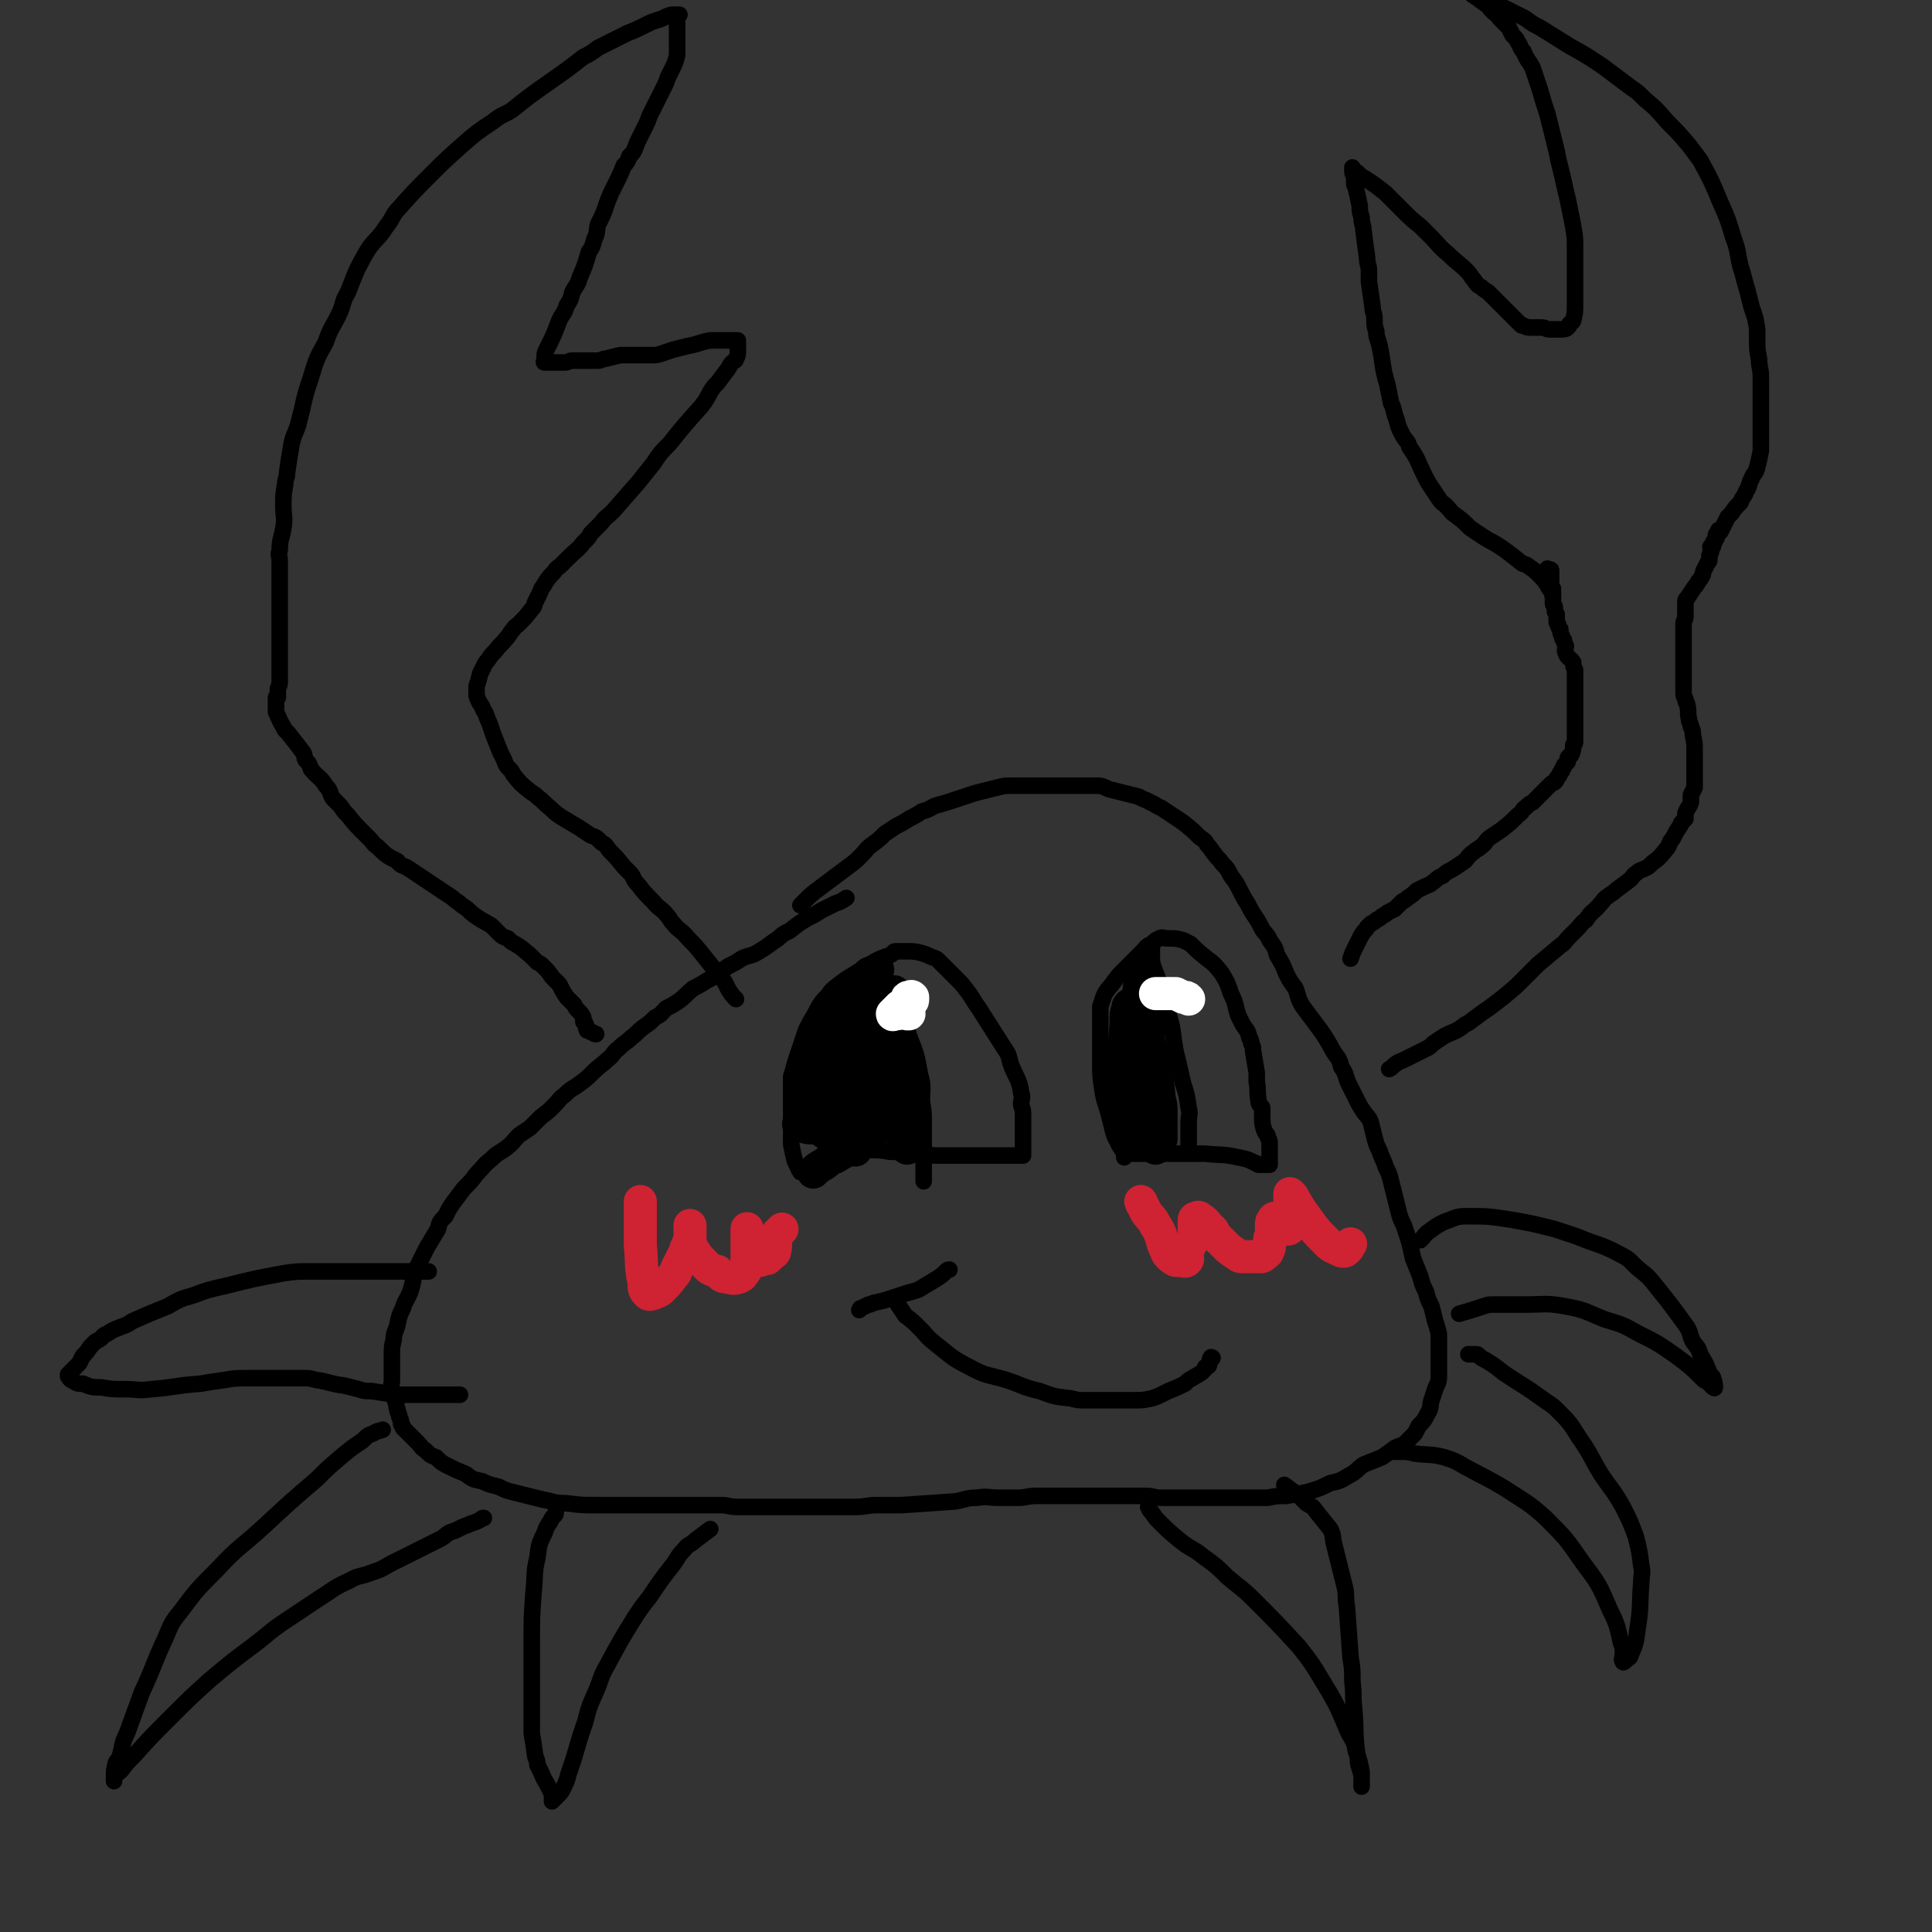 <svg viewBox='0 0 1050 1050' version='1.1' xmlns='http://www.w3.org/2000/svg' xmlns:xlink='http://www.w3.org/1999/xlink'><rect x="0" y="0" width="1050" height="1050" fill="#333333" stroke="none"/><g fill='none' stroke='rgb(0,0,0)' stroke-width='9' stroke-linecap='round' stroke-linejoin='round'><path d='M460,488c0,0 0,0 0,0 -3,2 -3,2 -6,3 -4,2 -4,2 -8,4 -3,2 -3,2 -7,4 -5,3 -5,3 -10,7 -5,2 -4,3 -9,6 -4,3 -4,3 -9,6 -4,2 -4,1 -8,3 -3,2 -3,2 -7,4 -3,2 -3,2 -5,4 -3,2 -3,2 -7,4 -3,2 -3,2 -7,4 -4,3 -4,4 -8,7 -3,2 -3,2 -7,4 -3,3 -2,3 -6,5 -3,3 -3,3 -6,5 -4,3 -3,3 -7,6 -3,3 -3,2 -7,6 -3,2 -2,3 -6,6 -3,3 -4,3 -8,7 -3,3 -3,3 -7,6 -4,3 -4,2 -8,6 -3,2 -3,3 -6,6 -3,3 -3,3 -7,6 -3,3 -3,3 -6,6 -3,2 -3,2 -6,4 -3,3 -3,4 -7,7 -4,3 -4,2 -8,6 -4,3 -4,4 -8,8 -3,4 -3,4 -7,8 -3,4 -3,4 -6,8 -2,3 -2,3 -4,7 -3,3 -3,3 -4,7 -3,5 -3,5 -6,10 -3,6 -3,6 -6,12 -2,6 -1,6 -3,12 -2,5 -3,5 -4,9 -2,4 -2,4 -3,9 -1,4 -2,4 -2,8 -1,4 -1,4 -1,8 0,3 0,3 0,6 0,4 0,4 0,8 0,3 -1,3 0,6 1,3 1,3 2,6 1,2 0,2 1,4 0,2 1,2 1,4 1,2 1,2 1,4 1,1 1,1 1,2 1,1 1,1 2,2 1,1 1,1 2,2 2,2 2,2 4,4 2,2 2,3 4,4 3,3 3,3 6,4 3,3 3,3 7,5 4,2 4,2 9,4 4,3 4,3 9,4 4,2 5,2 9,3 4,2 4,2 8,3 4,1 4,1 8,2 4,1 4,1 8,2 6,1 6,2 13,2 8,1 8,1 16,1 16,0 16,0 33,0 6,0 6,0 12,0 7,0 7,0 13,0 5,0 5,0 10,0 4,0 4,1 9,1 5,0 5,0 9,0 5,0 5,0 9,0 5,0 5,0 10,0 5,0 5,0 10,0 6,0 6,0 12,0 7,0 7,0 13,0 7,0 7,-1 13,-1 6,0 6,0 13,0 14,-1 14,-1 29,-2 6,-1 6,-2 12,-2 6,-1 6,0 12,0 5,0 5,0 10,0 5,0 5,-1 10,-1 5,0 5,0 10,0 6,0 6,0 11,0 6,0 6,0 12,0 5,0 5,0 10,0 5,0 5,0 9,0 4,0 4,0 8,0 4,0 4,1 8,1 3,0 3,0 7,0 5,0 5,0 10,0 10,0 10,0 21,0 5,0 5,0 10,0 5,0 5,0 10,0 5,-1 5,-1 10,-1 6,-1 6,-1 11,-2 7,-2 7,-2 13,-5 5,-1 5,-1 10,-4 4,-2 4,-3 8,-6 5,-2 5,-2 10,-4 3,-2 3,-2 7,-5 2,-1 2,-1 5,-2 2,-2 2,-2 4,-4 1,-1 1,-1 2,-2 1,-2 1,-2 2,-4 3,-3 3,-3 5,-7 2,-3 1,-4 2,-7 1,-3 1,-3 2,-6 1,-3 2,-3 2,-7 0,-4 0,-4 0,-8 0,-3 0,-3 0,-7 0,-4 0,-4 0,-8 -1,-4 -1,-4 -2,-7 -1,-4 -1,-4 -2,-8 -2,-4 -2,-4 -3,-8 -2,-4 -2,-4 -3,-8 -2,-5 -2,-5 -4,-10 -2,-9 -2,-9 -5,-18 -2,-4 -2,-4 -3,-8 -1,-4 -1,-4 -2,-8 -1,-4 -1,-4 -2,-8 -1,-4 -1,-4 -3,-8 -1,-4 -2,-4 -3,-8 -2,-4 -2,-4 -3,-8 -1,-4 -1,-4 -2,-8 -1,-3 -2,-3 -4,-6 -2,-3 -2,-3 -4,-7 -2,-4 -2,-4 -4,-8 -2,-4 -1,-5 -4,-9 -1,-4 -1,-4 -4,-8 -5,-9 -5,-9 -11,-17 -3,-4 -3,-4 -6,-8 -3,-5 -2,-5 -4,-10 -3,-4 -3,-4 -5,-8 -2,-5 -2,-5 -5,-10 -1,-4 -1,-4 -4,-8 -1,-3 -2,-3 -4,-6 -2,-4 -2,-4 -4,-7 -2,-3 -2,-3 -4,-7 -2,-3 -2,-3 -4,-7 -2,-4 -2,-4 -5,-8 -2,-4 -2,-4 -5,-7 -1,-2 -2,-2 -4,-5 -2,-2 -1,-2 -4,-5 -1,-2 -1,-2 -4,-4 -4,-4 -4,-4 -9,-8 -3,-2 -3,-2 -6,-4 -3,-2 -3,-2 -6,-4 -3,-1 -3,-2 -6,-3 -3,-2 -3,-1 -6,-3 -4,-1 -4,-1 -8,-2 -4,-1 -4,-1 -8,-2 -3,-1 -3,-2 -7,-2 -4,0 -4,0 -8,0 -4,0 -4,0 -8,0 -4,0 -4,0 -8,0 -4,0 -4,0 -8,0 -3,0 -3,0 -7,0 -3,0 -4,0 -7,0 -4,0 -4,0 -8,1 -4,1 -4,1 -8,2 -4,1 -4,1 -7,2 -3,1 -3,1 -6,2 -6,2 -6,2 -13,4 -4,2 -3,2 -7,3 -3,2 -3,2 -7,4 -3,2 -3,2 -7,4 -3,2 -3,2 -6,4 -3,3 -3,3 -7,6 -3,2 -3,3 -6,6 -3,3 -3,3 -7,6 -4,3 -4,3 -8,6 -4,3 -4,3 -8,6 -4,3 -4,3 -8,7 -1,1 -1,1 -2,2 '/><path d='M734,521c0,0 0,0 0,0 1,-3 1,-3 2,-5 1,-2 1,-2 2,-4 1,-2 1,-2 2,-4 2,-3 2,-2 3,-4 1,-1 1,-1 2,-2 2,-1 2,-1 3,-2 2,-1 2,-1 3,-2 2,-1 2,-1 3,-2 2,-1 2,-1 4,-2 1,-1 1,-1 2,-2 1,-1 1,-1 2,-2 2,-1 2,-1 3,-2 3,-2 3,-2 5,-4 2,-1 2,-1 4,-2 2,-1 3,-1 4,-2 3,-2 3,-3 6,-4 3,-3 3,-2 6,-4 3,-2 3,-2 6,-4 2,-2 2,-3 5,-5 2,-2 2,-1 4,-3 3,-2 2,-3 5,-5 3,-2 3,-2 6,-4 5,-4 5,-4 9,-8 3,-2 2,-3 4,-4 2,-2 2,-2 4,-3 1,-1 1,-1 2,-2 1,-1 1,-1 2,-2 1,-1 1,-1 2,-2 1,-1 1,-1 2,-2 1,-1 1,-1 2,-2 1,-1 1,0 2,-1 1,-1 1,-1 1,-2 1,-1 1,-1 1,-1 1,-1 0,-1 1,-2 1,-1 1,-1 1,-2 1,-1 1,-1 1,-2 1,-1 1,-1 2,-2 0,-1 0,-1 0,-2 1,-2 2,-1 2,-2 1,-2 1,-3 1,-5 1,-1 1,-1 1,-2 0,-2 0,-2 0,-5 0,-1 0,-1 0,-3 0,-3 0,-3 0,-7 0,-3 0,-3 0,-6 0,-3 0,-3 0,-6 0,-2 0,-2 0,-5 0,-2 0,-2 0,-4 0,-1 0,-1 0,-3 -1,-2 -1,-2 -1,-4 -2,-3 -3,-2 -4,-5 -1,-2 0,-2 0,-4 -1,-2 -1,-2 -1,-3 -1,-1 -1,-1 -1,-2 -1,-2 -1,-2 -1,-4 -1,-1 -1,-1 -1,-2 0,-1 -1,-1 -1,-2 0,-2 0,-2 0,-4 0,-1 -1,-1 -1,-2 0,-1 0,-1 0,-2 0,-1 -1,-1 -1,-2 0,-1 0,-1 0,-2 0,-1 0,-1 0,-2 0,-1 0,-1 0,-2 0,-1 0,-1 0,-2 -1,-2 -1,-2 -1,-4 0,-1 0,-1 0,-2 0,-1 0,-1 0,-2 0,-1 0,-2 0,-2 0,-1 -1,0 -1,0 -1,0 -1,-1 -1,-1 '/><path d='M844,324c0,0 0,0 0,0 -1,-2 0,-2 -1,-3 -1,-1 -1,-1 -2,-3 -2,-3 -2,-3 -4,-5 -3,-3 -3,-3 -6,-5 -2,-2 -3,-1 -4,-2 -5,-4 -5,-4 -9,-7 -7,-5 -7,-4 -13,-8 -3,-2 -3,-2 -6,-4 -4,-4 -4,-4 -8,-7 -3,-2 -2,-2 -5,-5 -2,-2 -2,-1 -4,-4 -2,-3 -2,-3 -4,-6 -2,-3 -2,-3 -4,-7 -4,-8 -3,-8 -8,-15 -1,-4 -2,-3 -4,-7 -2,-4 -2,-4 -3,-8 -2,-5 -1,-5 -3,-9 -1,-5 -1,-5 -2,-10 -3,-10 -2,-10 -4,-20 -1,-5 -2,-5 -2,-9 -1,-3 -1,-3 -1,-7 0,-3 -1,-3 -1,-6 -1,-7 -1,-7 -2,-14 0,-3 0,-3 0,-6 0,-3 -1,-3 -1,-7 -1,-7 -1,-7 -2,-15 0,-3 -1,-3 -1,-7 -1,-3 -1,-3 -1,-6 -1,-5 -1,-5 -2,-9 0,-2 -1,-2 -1,-3 0,-2 0,-2 0,-3 0,-2 -1,-2 -1,-4 0,-1 0,-2 0,-2 0,0 0,1 0,1 1,1 2,1 3,2 2,2 2,2 4,3 6,4 6,4 11,8 5,5 5,5 9,9 5,5 5,5 10,9 3,3 3,3 6,6 4,4 4,5 9,9 5,5 6,5 10,9 3,3 2,3 4,5 2,3 2,3 4,4 2,2 3,2 4,3 3,3 3,3 5,5 1,1 1,1 2,2 1,1 1,1 2,2 2,2 2,2 4,4 1,1 1,1 2,2 1,1 1,1 2,2 1,1 1,1 2,1 2,1 2,1 4,1 1,0 1,0 2,0 1,0 1,0 2,0 1,0 1,0 2,0 2,0 2,1 4,1 1,0 1,0 2,0 1,0 1,0 2,0 1,0 1,0 2,0 2,0 3,0 4,-1 1,-1 1,-1 1,-2 1,-1 2,-1 2,-2 1,-4 1,-4 1,-9 0,-3 0,-3 0,-6 0,-3 0,-3 0,-7 0,-9 0,-9 0,-18 0,-5 0,-5 -1,-11 -1,-5 -1,-5 -2,-10 -1,-5 -1,-5 -2,-9 -2,-9 -2,-9 -4,-17 -1,-5 -1,-5 -2,-9 -1,-4 -1,-4 -2,-8 -1,-4 -1,-4 -2,-8 -2,-6 -2,-6 -4,-13 -1,-3 -1,-3 -2,-6 -1,-3 -1,-3 -2,-6 -2,-4 -3,-4 -5,-9 -2,-2 -1,-2 -3,-5 -1,-2 -1,-2 -3,-4 -1,-2 -1,-2 -2,-4 -3,-3 -3,-3 -5,-5 -2,-3 -2,-2 -4,-4 -2,-2 -2,-3 -4,-4 -4,-3 -4,-3 -7,-5 -1,-1 -1,-1 -2,-2 -1,-1 -1,-1 -2,-2 -1,-1 -1,-1 -2,-1 -2,0 -3,0 -3,0 -1,0 0,1 1,1 3,1 3,1 5,2 4,2 4,2 8,3 4,2 4,2 8,4 8,4 8,4 16,8 4,3 4,3 8,5 8,5 8,5 16,10 9,5 9,5 18,11 8,6 8,6 16,12 3,2 3,2 7,6 6,5 6,5 12,12 6,6 6,6 12,13 3,4 3,4 6,8 6,11 6,11 11,23 4,9 4,9 7,19 3,8 2,8 4,16 1,3 1,3 2,7 2,7 2,7 4,15 2,6 2,5 3,12 0,2 0,3 0,6 0,5 0,5 1,10 0,5 1,5 1,10 0,4 0,4 0,8 0,3 0,3 0,6 0,5 0,5 0,10 0,5 0,5 0,11 0,3 0,3 0,5 -1,5 -1,5 -2,9 -1,4 -2,3 -3,6 -2,4 -1,4 -3,7 -1,3 -2,3 -3,6 -3,3 -3,3 -5,6 -1,1 -1,1 -2,2 -1,2 -1,2 -2,4 -1,2 -1,2 -2,4 0,0 -1,-1 -1,-1 0,0 0,1 0,2 0,0 0,0 0,0 0,0 -1,0 -1,0 -1,1 0,1 0,2 0,1 -1,1 -1,1 0,1 0,1 0,1 0,1 -1,0 -1,1 0,0 0,1 0,1 0,1 0,1 0,1 0,0 -1,0 -1,0 -1,0 0,1 0,1 0,1 0,1 0,1 0,2 -1,2 -1,3 0,1 0,1 0,2 0,1 0,1 -1,2 -1,2 -1,2 -2,4 -1,2 0,2 -1,3 -1,2 -1,2 -2,3 -1,2 -1,2 -2,3 -2,3 -2,3 -4,6 -1,1 -1,1 -1,2 0,1 0,1 0,2 0,3 0,3 0,6 0,2 -1,2 -1,4 0,2 0,2 0,4 0,2 0,2 0,5 0,4 0,4 0,9 0,2 0,2 0,4 0,2 0,2 0,4 0,4 0,4 0,8 0,2 0,2 0,3 0,2 0,2 1,4 0,2 1,2 1,3 1,4 0,4 1,8 0,2 1,2 1,4 1,2 1,2 1,4 1,5 1,5 1,9 0,2 0,2 0,4 0,3 0,3 0,5 0,4 0,4 0,8 0,2 0,2 0,3 -1,2 -1,2 -2,4 0,2 0,2 0,4 -1,3 -2,3 -3,6 0,2 0,2 0,3 -1,1 -1,1 -2,2 -1,1 0,1 -1,2 -2,3 -2,3 -3,5 -1,2 -1,2 -2,3 -1,2 -1,3 -2,4 -4,5 -4,5 -8,8 -2,2 -2,2 -4,3 -2,1 -3,1 -4,2 -3,2 -2,2 -4,4 -4,3 -4,3 -8,6 -2,2 -3,2 -4,3 -3,2 -2,2 -4,4 -4,5 -5,4 -8,9 -3,2 -2,2 -5,5 -2,2 -2,2 -4,4 -3,3 -2,3 -5,5 -6,5 -6,5 -12,10 -3,3 -3,3 -6,6 -3,3 -3,3 -6,6 -7,6 -7,6 -15,12 -3,2 -3,2 -7,5 -3,2 -2,2 -6,4 -5,4 -5,3 -11,6 -3,2 -3,2 -6,4 -2,2 -2,2 -4,3 -2,1 -2,1 -4,2 -4,2 -4,2 -8,4 -2,1 -3,1 -4,2 -2,1 -2,2 -4,3 '/><path d='M400,543c0,0 0,0 0,0 -2,-2 -2,-2 -4,-5 -1,-2 -1,-2 -2,-4 -2,-3 -2,-3 -4,-5 -4,-5 -4,-5 -8,-10 -4,-5 -4,-5 -8,-9 -4,-5 -5,-4 -8,-8 -2,-2 -2,-3 -3,-4 -4,-5 -5,-4 -8,-8 -5,-5 -5,-5 -8,-9 -3,-3 -2,-3 -4,-6 -2,-2 -2,-2 -4,-4 -4,-5 -4,-5 -8,-9 -2,-3 -2,-3 -4,-4 -3,-3 -3,-3 -6,-4 -3,-2 -3,-2 -6,-4 -5,-3 -5,-3 -10,-6 -3,-2 -3,-2 -5,-4 -5,-4 -4,-4 -8,-7 -2,-2 -3,-2 -4,-3 -5,-4 -5,-4 -9,-9 -1,-2 -1,-2 -2,-3 -2,-2 -2,-2 -3,-5 -1,-2 -1,-2 -2,-4 -2,-5 -2,-5 -4,-10 -1,-3 -1,-3 -2,-6 -1,-2 -1,-2 -2,-5 -1,-2 -1,-1 -2,-4 -2,-3 -2,-3 -3,-6 0,-2 0,-2 0,-3 0,-1 0,-1 0,-2 1,-3 1,-3 2,-7 1,-2 1,-2 2,-4 1,-2 1,-2 2,-3 2,-3 2,-3 4,-5 3,-4 3,-3 7,-8 1,-1 1,-2 3,-4 1,-2 1,-1 3,-3 4,-4 4,-4 7,-8 2,-2 1,-2 2,-4 1,-2 1,-2 2,-4 1,-2 1,-3 2,-4 3,-5 3,-5 6,-8 2,-3 2,-2 4,-4 2,-2 2,-2 4,-4 4,-4 5,-4 8,-8 3,-3 3,-3 4,-5 3,-3 3,-3 6,-6 2,-3 3,-3 6,-6 7,-8 7,-8 14,-16 4,-5 4,-5 8,-10 4,-6 4,-6 9,-11 8,-10 8,-10 17,-20 3,-4 3,-4 5,-8 2,-3 2,-3 4,-5 3,-4 3,-4 6,-8 1,-2 1,-2 2,-3 1,-1 2,-1 2,-2 1,-2 1,-2 1,-4 0,-1 0,-1 0,-2 0,-1 0,-1 0,-2 0,-1 0,-1 0,-1 0,-1 0,-1 0,-1 -1,0 -1,0 -2,0 -1,0 -1,0 -2,0 -1,0 -1,0 -2,0 -1,0 -1,0 -2,0 -1,0 -1,0 -2,0 -3,0 -3,0 -5,0 -6,1 -6,2 -12,3 -4,1 -4,1 -8,2 -3,1 -3,1 -6,2 -3,1 -3,1 -6,1 -5,0 -5,0 -9,0 -2,0 -2,0 -4,0 -2,0 -2,0 -4,0 -4,1 -4,1 -8,2 -2,0 -2,1 -4,1 -2,0 -2,0 -4,0 -2,0 -2,0 -4,0 -3,0 -3,0 -6,0 -2,0 -2,1 -4,1 -1,0 -1,0 -2,0 -2,0 -2,0 -4,0 -1,0 -1,0 -2,0 -1,0 -1,0 -2,0 -1,0 -1,0 -1,0 -1,0 0,-1 0,-1 0,-1 0,-1 0,-2 0,-2 0,-2 1,-4 4,-8 4,-8 7,-16 2,-4 3,-4 4,-8 2,-3 2,-3 3,-7 2,-4 3,-4 4,-8 3,-7 3,-7 5,-14 2,-3 2,-3 3,-7 2,-4 1,-4 2,-8 3,-6 3,-6 5,-12 1,-3 1,-2 2,-5 1,-2 1,-2 2,-4 3,-6 3,-6 5,-11 2,-2 2,-2 3,-5 2,-2 2,-2 3,-4 1,-3 1,-3 2,-5 2,-4 2,-4 4,-8 1,-2 1,-2 2,-5 1,-2 1,-2 2,-4 2,-4 2,-4 4,-8 1,-2 1,-2 2,-4 1,-2 1,-2 2,-5 1,-2 1,-2 2,-4 2,-4 2,-4 3,-8 0,-2 0,-2 0,-3 0,-1 0,-1 0,-2 0,-2 0,-2 0,-4 0,-1 0,-1 0,-2 0,-1 0,-1 0,-2 0,-2 0,-2 0,-4 0,-1 0,-1 0,-2 0,-1 0,-1 0,-2 0,0 0,-1 0,-1 0,0 2,0 1,0 0,0 -1,0 -2,0 -1,0 -1,0 -2,0 -4,1 -4,2 -8,3 -3,1 -3,1 -5,2 -6,3 -6,3 -11,5 -8,4 -8,4 -16,8 -4,3 -4,3 -8,5 -9,7 -9,7 -19,14 -10,7 -10,7 -20,15 -5,3 -5,2 -10,6 -9,6 -9,6 -17,13 -9,8 -9,8 -18,17 -8,8 -8,8 -16,17 -4,4 -3,5 -7,10 -5,8 -7,7 -12,16 -5,9 -5,10 -9,20 -3,5 -2,5 -4,10 -4,9 -5,8 -8,17 -5,9 -5,9 -8,19 -3,9 -3,9 -5,18 -1,4 -1,4 -2,8 -2,6 -3,6 -4,13 -1,6 -1,6 -2,13 0,3 -1,3 -1,6 -1,6 -1,6 -1,12 0,6 1,6 0,12 -1,6 -2,6 -2,12 -1,3 0,3 0,6 0,5 0,5 0,11 0,6 0,6 0,13 0,3 0,3 0,5 0,5 0,5 0,10 0,5 0,5 0,9 0,4 0,4 0,8 0,2 0,2 0,4 0,3 0,3 0,6 0,2 -1,2 -1,4 0,1 0,1 0,2 0,1 0,2 0,2 0,0 -1,0 -1,0 0,0 0,1 0,1 0,1 0,1 0,1 0,1 0,1 0,2 0,1 0,1 0,2 0,1 0,1 0,2 2,4 2,5 4,8 1,3 2,2 3,4 4,5 4,5 7,9 2,2 1,3 2,5 2,2 2,2 3,5 4,5 5,4 8,9 3,3 2,4 4,7 2,2 2,2 4,4 2,3 2,3 4,5 4,5 4,5 8,9 2,2 2,2 4,4 2,2 2,3 4,4 5,5 5,5 11,8 2,3 3,2 6,4 3,2 3,2 6,4 3,2 3,2 6,4 6,4 6,4 12,8 2,2 3,2 5,4 3,2 3,2 5,4 5,4 6,4 11,7 2,2 2,2 4,4 2,2 2,2 5,3 2,2 2,2 4,3 5,3 4,3 8,6 2,2 2,2 4,4 2,1 2,1 3,2 3,3 3,3 5,6 1,1 1,1 2,2 1,1 1,1 2,2 2,4 2,4 4,7 1,1 1,1 2,2 1,1 1,1 2,2 1,2 1,2 2,3 2,2 2,2 3,4 0,1 0,1 0,2 0,1 1,1 1,1 1,2 0,2 1,4 0,0 1,0 1,0 1,1 1,1 2,1 1,1 1,1 2,1 '/><path d='M233,691c0,0 0,0 0,0 -3,0 -3,0 -6,0 -3,0 -3,0 -5,0 -4,0 -4,0 -8,0 -3,0 -3,0 -7,0 -4,0 -4,0 -8,0 -9,0 -9,0 -18,0 -6,0 -6,0 -13,0 -7,0 -7,0 -14,1 -16,3 -16,3 -32,7 -9,2 -9,2 -17,5 -7,2 -7,2 -14,6 -10,4 -10,4 -19,8 -3,2 -3,2 -6,3 -5,2 -5,2 -8,4 -3,1 -2,2 -4,3 -2,1 -2,1 -3,2 -1,1 -1,1 -2,2 -2,3 -2,3 -4,5 -1,2 -1,2 -2,4 -1,1 -1,1 -2,2 -2,2 -2,2 -4,4 0,0 0,1 0,1 1,1 1,2 2,2 3,2 3,2 6,2 5,2 5,2 10,2 6,1 6,1 13,1 7,0 7,1 14,0 13,-1 13,-2 27,-3 6,-1 6,-1 13,-2 6,-1 6,-1 12,-1 5,0 5,0 10,0 7,0 7,0 15,0 3,0 3,0 6,0 3,0 3,0 7,1 7,1 7,2 15,3 4,1 4,1 8,2 3,1 3,1 7,1 6,1 6,1 13,2 3,0 3,0 6,0 3,0 3,0 6,0 3,0 3,0 7,0 8,0 8,0 16,0 '/><path d='M208,777c0,0 0,0 0,0 -2,1 -2,0 -5,2 -3,1 -3,1 -6,4 -6,4 -6,4 -12,9 -7,6 -7,6 -13,12 -14,12 -14,12 -28,25 -13,12 -14,11 -26,24 -11,11 -11,11 -20,23 -5,6 -5,7 -8,14 -7,15 -6,15 -13,30 -4,11 -4,11 -8,22 -3,6 -2,6 -4,13 -1,2 -1,1 -2,3 -1,4 -1,4 -1,7 0,1 0,2 0,3 0,0 0,-1 0,-2 1,-2 2,-2 4,-4 3,-4 3,-4 7,-8 9,-10 9,-10 19,-20 11,-11 11,-11 22,-21 12,-10 12,-10 24,-19 8,-6 8,-7 17,-13 9,-6 9,-6 18,-12 8,-5 8,-6 17,-10 5,-3 6,-2 11,-4 6,-2 6,-2 11,-5 10,-5 10,-5 20,-10 4,-2 4,-2 8,-4 3,-2 3,-3 7,-4 4,-2 4,-2 9,-4 3,-1 3,-1 5,-2 1,-1 1,-1 2,-1 '/><path d='M302,822c0,0 0,0 0,0 0,1 0,1 -1,2 -1,1 -1,1 -2,3 -2,3 -2,3 -3,6 -3,6 -3,6 -4,14 -2,8 -1,9 -2,18 -1,14 -1,14 -1,28 0,5 0,5 0,10 0,10 0,10 0,21 0,5 0,5 0,11 0,3 0,3 0,7 1,6 1,6 2,13 1,2 1,2 1,4 1,2 1,2 2,4 2,5 2,4 4,8 1,2 1,2 2,4 0,1 0,1 0,2 0,1 0,1 0,2 0,0 1,-1 1,-1 1,-1 1,-1 2,-2 2,-2 2,-2 3,-4 2,-4 2,-4 3,-8 5,-14 4,-14 9,-28 2,-8 2,-8 6,-17 3,-7 2,-7 6,-14 7,-13 7,-13 15,-26 4,-6 4,-6 8,-11 6,-9 6,-9 13,-18 3,-4 2,-4 6,-8 2,-3 3,-2 6,-5 4,-3 4,-3 8,-6 '/><path d='M624,819c0,0 0,0 0,0 1,2 1,2 2,3 2,3 2,3 4,5 5,5 5,5 11,10 6,5 7,4 13,9 7,5 7,5 13,11 7,6 8,6 14,12 13,13 13,13 25,26 7,9 7,9 13,19 8,13 8,14 14,28 3,5 3,5 4,10 2,5 2,6 3,11 0,2 0,2 0,4 0,1 0,1 0,2 0,1 0,2 0,2 0,-1 0,-2 0,-3 0,-2 0,-2 0,-3 -1,-5 -2,-5 -2,-9 -2,-14 -1,-14 -2,-27 -1,-8 0,-8 -1,-15 0,-7 0,-7 -1,-13 -1,-14 -1,-14 -2,-28 -1,-5 0,-5 -1,-10 -1,-4 -1,-4 -2,-8 -2,-8 -2,-8 -4,-16 -1,-4 0,-4 -2,-8 -4,-5 -4,-5 -8,-10 -2,-3 -2,-2 -5,-4 -2,-2 -2,-2 -4,-4 -4,-3 -4,-3 -8,-6 '/><path d='M757,789c0,0 0,0 0,0 2,0 2,0 4,0 4,0 4,0 8,1 8,1 8,0 16,2 6,2 6,2 11,5 11,6 12,6 22,12 12,8 12,7 22,16 11,11 11,11 20,24 9,12 9,12 15,26 4,8 4,9 6,18 1,2 1,3 1,5 0,3 -1,4 0,5 0,1 1,0 2,-1 1,-1 2,-1 2,-2 3,-7 3,-7 4,-15 2,-12 1,-13 2,-25 0,-4 1,-5 0,-9 -1,-8 -1,-8 -3,-16 -3,-8 -3,-8 -7,-16 -5,-9 -6,-9 -12,-18 -6,-10 -5,-10 -12,-20 -5,-8 -5,-8 -12,-15 -3,-3 -4,-3 -8,-6 -7,-5 -7,-5 -15,-10 -3,-2 -3,-2 -6,-4 -5,-4 -5,-4 -10,-7 -2,-1 -2,-1 -3,-2 -1,-1 -1,-1 -2,-1 -2,0 -2,0 -4,0 '/><path d='M772,674c0,0 0,0 0,0 3,-3 2,-3 5,-5 4,-3 4,-3 8,-5 6,-2 6,-3 12,-3 12,0 12,0 25,2 11,2 11,2 23,5 6,2 6,2 12,4 12,5 13,4 24,10 6,3 5,4 10,8 5,4 5,4 9,9 8,10 8,10 16,21 3,4 2,5 4,9 2,3 3,3 4,7 3,5 3,5 5,10 1,2 2,2 2,3 1,3 1,4 1,5 0,1 -1,0 -2,-1 -2,-2 -2,-2 -4,-3 -7,-7 -7,-7 -15,-13 -10,-7 -10,-7 -20,-12 -9,-5 -9,-5 -19,-8 -10,-4 -10,-5 -21,-7 -11,-2 -11,-1 -22,-1 -8,0 -8,0 -17,0 -3,0 -3,0 -6,1 -6,2 -6,2 -13,4 '/><path d='M435,637c0,0 0,0 0,0 0,-1 -1,-1 -1,-2 -1,-2 -1,-2 -2,-4 -1,-4 -1,-4 -2,-9 0,-3 0,-3 0,-6 0,-6 0,-6 0,-12 0,-6 0,-6 0,-12 0,-3 0,-3 0,-7 1,-3 1,-3 2,-7 2,-6 2,-6 4,-12 1,-3 1,-3 2,-6 1,-2 1,-2 2,-4 3,-5 3,-5 5,-9 2,-3 2,-3 5,-6 2,-3 2,-3 6,-6 5,-4 6,-4 12,-8 2,-2 2,-2 5,-3 5,-3 5,-3 11,-5 2,-1 1,-2 3,-2 3,0 3,0 5,0 5,0 5,0 9,1 3,1 3,1 5,2 3,1 3,1 4,2 5,5 5,5 10,10 3,3 3,3 6,7 3,4 3,5 6,9 7,11 7,11 14,22 3,4 2,5 4,10 3,7 4,7 5,14 1,3 0,3 0,6 0,2 1,2 1,5 0,2 0,3 0,5 0,3 0,3 0,5 0,1 0,1 0,2 0,2 0,2 0,4 0,1 0,1 0,2 0,1 0,1 0,2 0,1 0,1 0,2 0,1 0,1 0,1 0,0 -1,0 -1,0 -1,0 -1,0 -2,0 -1,0 -1,0 -2,0 -1,0 -1,0 -2,0 -3,0 -3,0 -5,0 -9,0 -9,0 -17,0 -5,0 -5,0 -10,0 -5,0 -5,0 -9,0 -9,-1 -8,-1 -17,-2 -3,0 -3,0 -7,0 -6,-1 -6,-1 -12,-1 -3,0 -3,0 -6,0 -2,0 -2,-1 -4,0 -5,1 -5,1 -10,3 -3,2 -3,3 -6,4 -1,1 -1,1 -2,1 '/><path d='M611,627c0,0 0,0 0,0 -1,-2 -1,-2 -3,-5 -1,-3 -2,-3 -3,-7 -1,-4 -1,-4 -2,-8 -2,-8 -3,-8 -4,-16 -1,-6 -1,-7 -1,-14 0,-5 0,-5 0,-11 0,-4 0,-4 0,-8 0,-4 0,-4 0,-8 0,-2 0,-2 0,-3 1,-3 1,-3 2,-6 2,-4 3,-4 5,-7 3,-4 3,-4 6,-7 2,-2 2,-2 4,-4 1,-1 1,-1 2,-2 2,-2 2,-2 4,-4 2,-2 2,-3 5,-4 2,-2 2,-2 4,-3 2,-1 2,0 5,0 4,0 4,0 8,1 2,1 2,1 4,2 4,4 4,4 9,8 4,3 4,3 8,8 3,5 3,5 5,11 3,6 2,6 4,12 1,2 1,2 2,4 2,4 3,3 4,8 1,1 1,2 1,3 1,2 1,2 1,4 1,6 1,6 2,12 0,2 0,2 0,5 1,5 0,5 1,10 0,3 1,2 2,4 0,2 0,2 0,4 0,4 0,5 1,8 1,3 2,2 2,4 1,2 1,2 1,4 0,3 0,3 0,5 0,1 0,1 0,2 0,1 0,1 0,1 0,1 0,1 0,2 0,1 0,1 0,1 -1,0 -1,0 -2,0 -1,0 -1,0 -2,0 -1,0 -1,0 -2,0 -1,0 -1,-1 -2,-1 -4,-2 -4,-2 -9,-3 -9,-2 -9,-1 -18,-2 -3,0 -3,0 -7,0 -6,0 -6,0 -13,0 -5,0 -5,0 -11,0 -2,0 -2,0 -5,0 -2,0 -2,0 -4,0 -1,0 -1,0 -2,0 -1,1 -1,1 -2,2 '/><path d='M626,515c0,0 0,0 0,0 0,1 0,1 0,2 0,2 0,2 0,3 0,3 0,3 1,6 2,5 2,5 4,11 2,7 3,7 4,14 3,10 2,10 4,21 2,8 2,8 4,17 2,6 2,6 3,13 1,4 0,4 0,8 0,5 0,5 0,9 0,1 0,1 0,2 0,1 0,1 0,2 '/><path d='M476,525c0,0 0,0 0,0 1,1 1,1 2,3 1,1 1,1 2,3 2,4 1,5 3,9 2,3 3,3 4,7 4,8 5,8 7,16 4,10 4,10 6,21 2,7 1,7 1,15 1,5 1,5 1,11 0,3 0,3 0,5 0,4 0,4 0,9 0,2 0,2 0,4 0,1 0,1 0,3 0,4 0,4 0,8 0,1 0,1 0,3 '/></g>
<g fill='none' stroke='rgb(0,0,0)' stroke-width='18' stroke-linecap='round' stroke-linejoin='round'><path d='M484,550c0,0 0,0 0,0 -2,1 -3,1 -5,2 -3,2 -3,2 -6,4 -5,4 -5,4 -10,9 -3,3 -3,3 -5,7 -3,3 -2,4 -4,8 -2,3 -3,3 -4,7 -2,6 -2,6 -2,13 0,3 0,4 0,7 0,1 1,1 2,2 0,0 0,1 1,1 5,0 5,0 10,-1 2,-1 2,-1 4,-2 3,-2 3,-1 4,-3 2,-4 2,-4 3,-8 0,-2 0,-2 0,-4 0,-5 1,-5 0,-9 0,-3 -1,-2 -2,-4 -1,-2 -1,-2 -2,-3 -2,-3 -2,-3 -3,-5 -1,-1 -1,-1 -1,-2 -1,-2 -1,-2 -1,-4 0,-2 0,-2 0,-3 0,-2 0,-2 0,-4 0,-4 0,-4 0,-7 0,-1 0,-1 0,-2 0,-1 0,-1 0,-2 0,-2 0,-3 0,-4 0,-1 -1,0 -1,0 -3,2 -4,2 -6,5 -2,3 -1,3 -2,7 -2,3 -2,3 -4,7 -3,8 -3,8 -5,16 -1,3 -1,3 -2,7 -1,3 -1,3 -2,6 -2,5 -2,5 -4,10 '/><path d='M486,540c0,0 0,0 0,0 -1,1 -1,0 -2,1 -2,1 -2,2 -3,3 -3,3 -3,3 -6,6 -1,1 -1,1 -2,3 -1,1 -1,1 -2,4 -2,4 -2,5 -4,10 -1,2 -1,2 -2,5 -1,2 -1,2 -2,5 -2,6 -2,6 -4,13 -1,3 -2,3 -2,6 -1,6 -1,6 -1,12 0,2 0,2 0,5 '/><path d='M477,545c0,0 0,0 0,0 -1,1 -1,1 -1,2 -1,2 -1,2 -2,5 0,1 0,1 -1,3 0,4 0,5 0,9 0,7 0,7 0,13 0,4 1,4 1,8 0,4 0,4 0,8 0,5 1,5 1,10 0,1 0,1 0,2 0,1 -1,2 0,2 1,2 2,2 4,3 '/><path d='M486,539c0,0 0,0 0,0 -1,1 -1,1 -1,3 -2,2 -2,2 -3,5 -1,3 -1,3 -2,8 -1,2 -1,3 -1,6 0,6 0,6 1,13 2,8 3,8 4,16 2,8 1,8 2,16 1,3 1,4 2,7 0,1 1,1 1,1 '/><path d='M485,541c0,0 0,0 0,0 0,2 0,2 0,3 0,3 0,3 0,5 0,4 1,4 1,7 1,7 1,7 2,15 1,7 1,7 1,15 0,6 0,6 0,12 0,6 0,6 1,11 1,5 1,5 2,10 1,3 1,3 1,5 '/><path d='M491,546c0,0 0,0 0,0 0,0 -1,0 -1,1 -1,1 -1,2 -2,3 -1,3 -2,3 -2,7 -1,5 -1,6 -1,12 0,7 0,7 1,14 0,5 0,5 1,11 1,3 1,2 2,6 1,5 1,5 1,11 1,4 1,4 1,8 0,1 0,1 0,2 '/><path d='M474,545c0,0 0,0 0,0 -1,1 -1,0 -1,1 -1,3 -1,3 -2,6 -1,2 -2,2 -2,5 -2,10 -1,10 -2,21 -1,12 -1,12 -1,24 0,4 0,4 0,8 '/><path d='M477,527c0,0 0,0 0,0 -1,2 -1,2 -2,3 -2,4 -2,4 -4,8 -3,8 -3,8 -7,15 -2,6 -2,6 -5,12 -5,12 -5,12 -9,24 -3,6 -3,6 -5,13 '/><path d='M438,596c0,0 0,0 0,0 1,1 1,1 1,2 1,1 1,1 1,3 1,1 0,1 1,3 1,2 1,2 2,4 1,2 1,2 2,3 2,3 2,4 4,5 5,3 5,3 10,4 3,1 3,1 6,1 '/><path d='M442,637c0,0 0,0 0,0 1,-1 1,-1 2,-2 3,-2 4,-2 7,-5 3,-1 3,-1 6,-3 6,-3 6,-3 12,-6 '/><path d='M434,611c0,0 0,0 0,0 1,1 1,1 2,1 3,1 3,1 6,1 9,1 9,1 18,1 8,0 8,0 16,0 '/><path d='M455,618c0,0 0,0 0,0 1,0 1,1 2,1 2,0 2,0 4,0 '/><path d='M454,608c0,0 0,0 0,0 1,2 1,2 2,5 1,3 1,3 2,6 1,2 1,2 3,4 2,2 2,1 4,2 '/><path d='M614,546c0,0 0,0 0,0 -1,1 -1,1 -1,2 -1,3 -1,3 -1,6 0,4 0,4 0,9 2,11 2,11 4,21 1,4 2,4 3,8 3,8 3,8 6,16 1,2 1,2 2,4 2,3 2,3 3,6 0,1 0,1 0,2 '/><path d='M618,544c0,0 0,0 0,0 -1,1 -1,1 -1,2 -1,2 -1,1 -2,3 -1,5 -2,5 -3,9 -1,10 -1,10 -2,20 -1,11 -1,11 -1,22 0,3 1,3 2,6 1,3 1,3 2,5 1,3 2,3 3,5 1,1 1,1 1,1 '/><path d='M621,545c0,0 0,0 0,0 0,2 0,2 0,3 0,4 -1,4 0,8 1,3 1,3 2,6 1,3 1,3 2,7 1,4 1,4 2,8 2,10 2,10 3,20 1,4 1,4 1,8 0,6 0,6 0,11 0,2 0,2 0,3 '/><path d='M621,532c0,0 0,0 0,0 0,1 -1,1 -1,2 -1,3 -1,3 -1,7 0,4 0,4 0,8 0,9 0,9 0,17 0,10 0,10 0,20 0,7 -1,8 0,15 1,6 2,6 4,12 2,5 2,5 4,10 1,0 1,0 1,1 '/><path d='M626,546c0,0 0,0 0,0 -1,1 -1,1 -1,2 -1,1 -1,1 -1,3 0,4 0,4 0,8 0,5 0,5 0,9 1,7 1,6 2,13 1,5 0,5 1,10 0,4 1,4 1,7 '/></g>
<g fill='none' stroke='rgb(255,255,255)' stroke-width='18' stroke-linecap='round' stroke-linejoin='round'><path d='M646,543c0,0 0,0 0,0 -1,-1 -1,-1 -3,-1 -2,-1 -2,-1 -4,-2 -1,0 -1,0 -2,0 -2,0 -2,0 -3,0 -1,0 -1,0 -1,0 -1,0 -1,0 -2,0 -1,0 -1,0 -2,0 -1,0 -1,0 -1,0 '/><path d='M494,545c0,0 0,0 0,0 -1,0 -1,0 -2,1 -1,1 -2,1 -3,1 -1,1 -1,1 -2,2 -1,1 -2,2 -2,2 0,1 1,0 1,0 2,0 3,0 4,-1 3,-2 3,-3 5,-5 1,-1 1,-1 1,-2 0,-1 0,-1 0,-1 -1,-1 -1,0 -2,0 -1,0 -1,0 -1,1 0,1 0,1 0,2 0,1 0,1 0,2 0,2 0,2 0,4 0,0 1,0 1,0 '/></g>
<g fill='none' stroke='rgb(207,34,51)' stroke-width='18' stroke-linecap='round' stroke-linejoin='round'><path d='M348,653c0,0 0,0 0,0 0,1 0,1 0,2 0,2 0,2 0,4 0,9 0,9 0,18 1,10 0,10 2,20 0,3 0,4 2,6 1,1 2,0 3,0 2,-1 3,-1 4,-2 4,-4 4,-4 7,-8 2,-2 1,-2 2,-4 2,-4 2,-4 4,-8 1,-3 1,-3 2,-5 1,-2 1,-2 1,-4 0,-2 0,-2 0,-4 0,-1 0,-2 0,-2 0,0 0,0 0,1 0,2 0,2 0,3 0,2 0,2 0,4 0,2 0,3 1,4 3,5 3,5 7,9 3,3 3,3 7,4 2,2 2,3 5,3 4,1 4,1 7,0 2,-1 1,-1 2,-2 1,-1 1,-1 1,-2 1,-3 1,-3 1,-5 0,-2 0,-2 0,-3 0,-3 0,-3 0,-5 0,-1 0,-1 0,-2 0,-1 0,-1 0,-2 0,-2 0,-2 0,-4 0,-1 0,-2 0,-1 0,0 0,0 0,1 1,2 1,2 2,4 1,2 1,2 2,4 1,2 1,2 2,4 1,2 0,3 1,4 1,0 1,-1 2,-1 1,0 1,0 2,0 1,-1 1,-1 2,-2 1,-1 2,-1 2,-2 1,-4 0,-4 1,-8 0,-1 0,-1 1,-2 1,-1 1,-1 2,-2 '/><path d='M620,653c0,0 0,0 0,0 1,1 0,1 1,2 1,2 1,2 2,4 3,4 3,3 5,7 2,3 2,3 3,6 1,3 1,4 2,6 1,2 1,3 2,4 2,2 2,2 4,3 1,0 1,0 2,0 2,0 3,1 4,0 1,-1 0,-1 0,-2 0,-1 0,-1 0,-2 2,-6 3,-5 4,-10 0,-2 0,-2 0,-4 0,-2 0,-2 0,-4 0,-1 1,-1 1,-1 1,0 1,-1 2,0 3,2 3,2 5,5 3,2 2,2 4,5 2,2 2,2 4,4 3,3 3,3 6,5 2,1 2,2 4,2 2,0 2,0 4,0 3,0 3,0 6,0 1,0 1,0 2,-1 1,-1 2,-1 2,-2 1,-2 1,-2 1,-4 0,-1 0,-1 0,-2 0,-2 1,-2 1,-4 0,-1 0,-1 0,-2 0,-1 0,-1 0,-2 0,-2 0,-2 1,-3 0,-1 1,-1 1,-1 1,0 1,0 2,0 2,2 2,2 4,4 1,1 1,2 1,2 1,0 1,-1 1,-2 0,-1 0,-1 0,-2 0,-2 0,-2 0,-4 0,-3 0,-3 0,-5 0,-2 0,-2 0,-4 0,-1 0,-3 0,-2 1,0 2,2 3,4 3,5 3,5 6,9 5,7 5,7 11,13 2,2 2,2 4,3 3,1 3,2 5,2 1,0 1,0 2,-1 1,-1 1,-1 1,-2 1,-1 1,-1 1,-1 '/></g>
<g fill='none' stroke='rgb(0,0,0)' stroke-width='9' stroke-linecap='round' stroke-linejoin='round'><path d='M488,709c0,0 0,0 0,0 2,3 2,3 4,6 4,3 4,3 8,7 4,4 3,4 8,8 9,7 9,8 19,13 9,5 10,4 20,7 9,3 9,4 18,6 8,3 8,3 17,4 4,1 4,1 8,1 7,0 7,0 14,0 3,0 3,0 6,0 3,0 3,0 6,0 5,0 5,0 10,-1 3,-1 3,-1 5,-2 2,-1 2,-1 4,-2 5,-2 5,-2 9,-4 2,-2 2,-2 4,-3 3,-2 4,-2 6,-4 1,-1 1,-1 1,-2 1,-1 2,0 2,-1 1,-2 0,-3 1,-4 0,-1 1,0 1,0 '/><path d='M467,712c0,0 0,0 0,0 1,-1 0,-1 1,-1 2,-1 2,-1 4,-2 1,0 1,0 3,-1 5,-1 5,-1 11,-3 6,-2 6,-2 13,-4 5,-3 5,-3 10,-6 3,-2 3,-2 5,-4 1,-1 1,-1 2,-1 '/></g>
</svg>